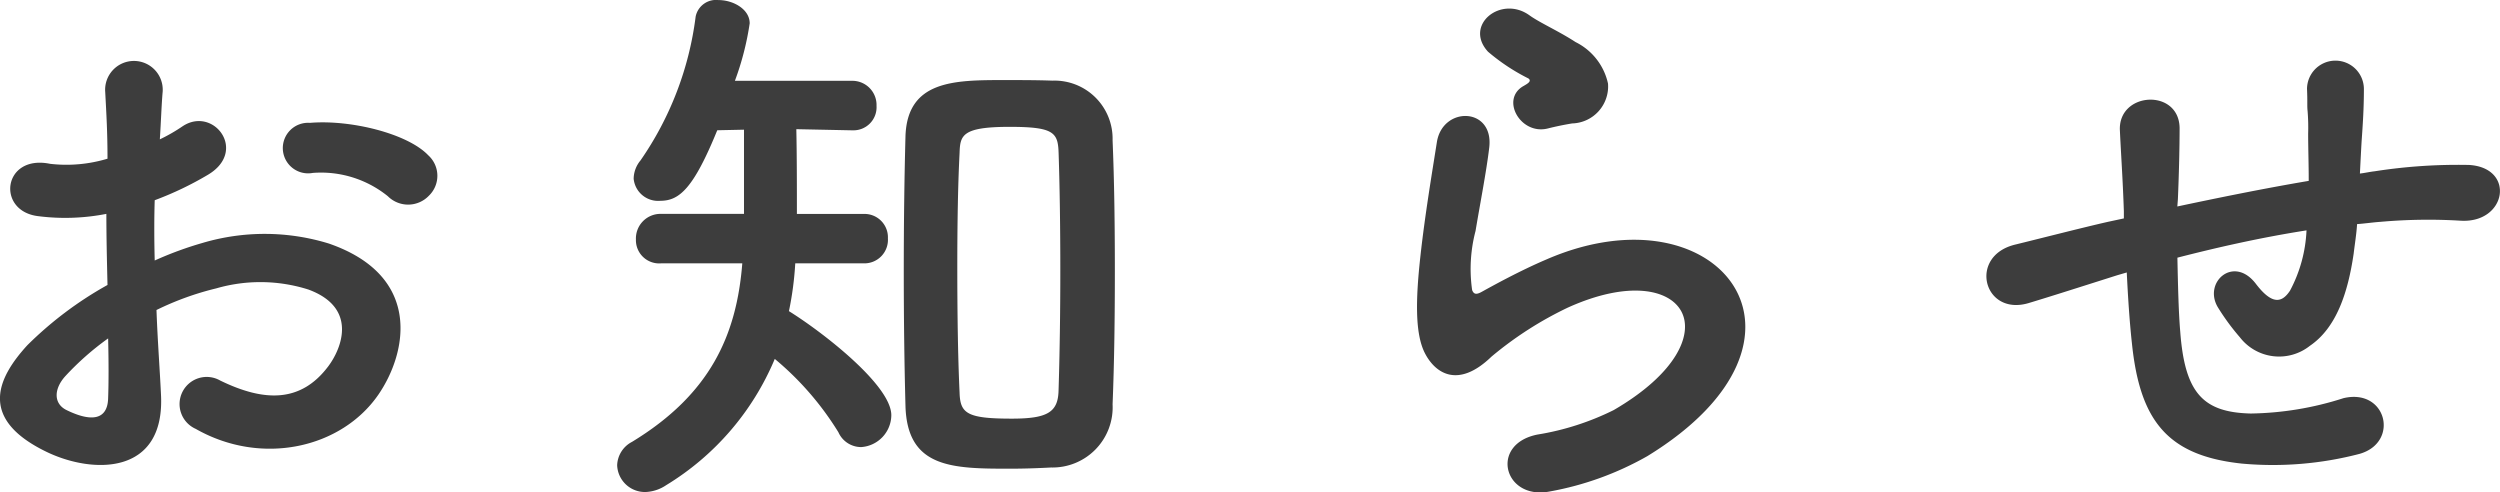 <svg xmlns="http://www.w3.org/2000/svg" width="158.226" height="31.167" viewBox="0 0 158.226 31.167"><defs><style>.a{fill:#393939;opacity:0.98;}</style></defs><path class="a" d="M-49.86-16.7A1.749,1.749,0,0,0-49.9-19.26c-1.3-1.368-4.9-2.268-7.488-2.052a1.6,1.6,0,1,0,.18,3.168,6.725,6.725,0,0,1,4.752,1.476A1.816,1.816,0,0,0-49.86-16.7ZM-67.1-9.468a18.3,18.3,0,0,1,3.78-1.368,10.056,10.056,0,0,1,5.832.072c3.132,1.152,2.124,3.708,1.26,4.86-1.728,2.3-4.032,2.268-6.84.9a1.717,1.717,0,1,0-1.548,3.06C-60.444.432-55.4-.72-53.064-4.1c1.836-2.664,2.808-7.524-3.132-9.576a13.814,13.814,0,0,0-7.992-.036A22.162,22.162,0,0,0-67.212-12.6c-.036-1.368-.036-2.7,0-3.816a20.81,20.81,0,0,0,3.384-1.62c2.52-1.512.324-4.356-1.62-3.06a10.818,10.818,0,0,1-1.44.828c.072-1.08.108-2.232.18-3.024a1.823,1.823,0,1,0-3.636.036c.072,1.368.144,2.52.144,4.212a8.987,8.987,0,0,1-3.636.324c-2.988-.612-3.42,2.988-.756,3.312a13.5,13.5,0,0,0,4.32-.144c0,1.44.036,2.988.072,4.5a23.187,23.187,0,0,0-5.076,3.816c-1.908,2.088-3.1,4.644,1.188,6.732,2.952,1.44,7.56,1.512,7.272-3.636C-66.888-5.688-67.032-7.56-67.1-9.468Zm-3.06,1.8c.036,1.476.036,2.808,0,3.78-.036,1.4-1.08,1.512-2.628.756-.828-.4-.828-1.332-.072-2.16A17.673,17.673,0,0,1-70.164-7.668ZM-10.476.5a3.808,3.808,0,0,0,3.888-4c.108-2.664.144-5.544.144-8.424s-.036-5.724-.144-8.28a3.678,3.678,0,0,0-3.816-3.78c-.972-.036-2.052-.036-3.1-.036-3.132,0-6.084.036-6.192,3.564-.072,2.664-.108,5.58-.108,8.532,0,2.916.036,5.832.108,8.532C-19.584.54-16.74.576-13.068.576-12.132.576-11.232.54-10.476.5ZM-22.32-12.42A1.49,1.49,0,0,0-20.808-14a1.481,1.481,0,0,0-1.512-1.548h-4.248c0-1.548,0-3.708-.036-5.364l3.492.072h.072a1.462,1.462,0,0,0,1.512-1.548,1.529,1.529,0,0,0-1.584-1.584h-7.38a17.985,17.985,0,0,0,.936-3.636c0-.9-1.044-1.476-1.98-1.476a1.317,1.317,0,0,0-1.44,1.044,20.436,20.436,0,0,1-3.492,9.108,1.846,1.846,0,0,0-.432,1.152,1.554,1.554,0,0,0,1.692,1.4c1.188,0,2.088-.756,3.6-4.464l1.692-.036v5.328h-5.256a1.557,1.557,0,0,0-1.584,1.62,1.472,1.472,0,0,0,1.584,1.512h5.148c-.36,4.536-2.016,8.28-6.984,11.3A1.735,1.735,0,0,0-37.944.36a1.762,1.762,0,0,0,1.8,1.692,2.512,2.512,0,0,0,1.3-.432,17.06,17.06,0,0,0,6.876-7.992A18.914,18.914,0,0,1-23.94-1.728a1.578,1.578,0,0,0,1.44.936,2.044,2.044,0,0,0,1.908-2.016c0-1.908-4.392-5.292-6.48-6.588a20.406,20.406,0,0,0,.4-3.024Zm12.312,8.064c-.036,1.368-.72,1.764-2.952,1.764-2.844,0-3.276-.324-3.312-1.656-.108-2.3-.144-5.148-.144-7.956,0-2.556.036-5.112.144-7.2.036-1.116.144-1.656,3.168-1.656,2.808,0,3.06.36,3.1,1.656.072,2.124.108,4.752.108,7.416S-9.936-6.624-10.008-4.356ZM22.5-21.276a2.342,2.342,0,0,0,2.268-2.52,3.845,3.845,0,0,0-2.052-2.628c-1.044-.684-2.268-1.224-2.916-1.692-1.8-1.3-4.176.612-2.628,2.3a12.6,12.6,0,0,0,2.556,1.692c.252.18-.108.36-.288.468-1.512.828-.216,3.132,1.512,2.7C21.528-21.1,22.032-21.2,22.5-21.276ZM27.252-.216c12.168-7.452,4.5-17.172-6.372-12.456-1.692.72-3.384,1.656-4.1,2.052-.324.18-.5.18-.612-.108a9.454,9.454,0,0,1,.216-3.744c.288-1.728.684-3.744.864-5.256.324-2.592-2.952-2.664-3.312-.36-.288,1.836-.756,4.608-1.044,7.236s-.36,4.86.288,6.12,2.088,2.268,4.212.216a22.732,22.732,0,0,1,4.824-3.1c3.816-1.728,6.444-1.188,7.2.252s-.324,3.924-4.284,6.228A16.883,16.883,0,0,1,20.3-1.584c-3.06.612-2.124,4.176.792,3.6A19.49,19.49,0,0,0,27.252-.216ZM57.6-11.844c.072,1.512.18,3.168.324,4.464.5,4.9,2.232,7.128,6.948,7.632A21.67,21.67,0,0,0,72.324-.36c2.556-.72,1.728-4.176-1.008-3.528a20.037,20.037,0,0,1-5.868.972c-3.024-.072-4.176-1.3-4.464-5.184-.108-1.26-.144-2.988-.18-4.68,2.376-.612,5.184-1.26,8.172-1.728a8.907,8.907,0,0,1-1.044,3.816c-.5.756-1.116.936-2.16-.432-1.4-1.836-3.348-.108-2.412,1.476a14.451,14.451,0,0,0,1.4,1.908,3.135,3.135,0,0,0,4.428.54c1.692-1.152,2.412-3.384,2.772-5.832.072-.612.18-1.26.216-1.872.5-.036.972-.108,1.476-.144a34.207,34.207,0,0,1,5.076-.072c2.916.18,3.492-3.348.54-3.528a34.242,34.242,0,0,0-5.976.4c-.324.036-.612.108-.936.144.036-.72.072-1.44.108-2.052.072-1.008.144-2.052.144-3.276a1.8,1.8,0,0,0-3.6-.036c.036.792,0,1.116.036,1.4a13.271,13.271,0,0,1,.036,1.44c0,.9.036,1.908.036,2.988-2.952.5-5.94,1.116-8.316,1.62l.036-.468c.072-1.692.108-3.348.108-4.5-.036-2.52-3.888-2.3-3.78.144.072,1.548.18,3.024.252,5.112v.468l-1.008.216c-1.584.36-4.248,1.044-5.868,1.44-2.988.72-2.016,4.536.828,3.708,1.08-.324,2.448-.756,5.616-1.764Z" transform="translate(77.004 29.088)"/></svg>